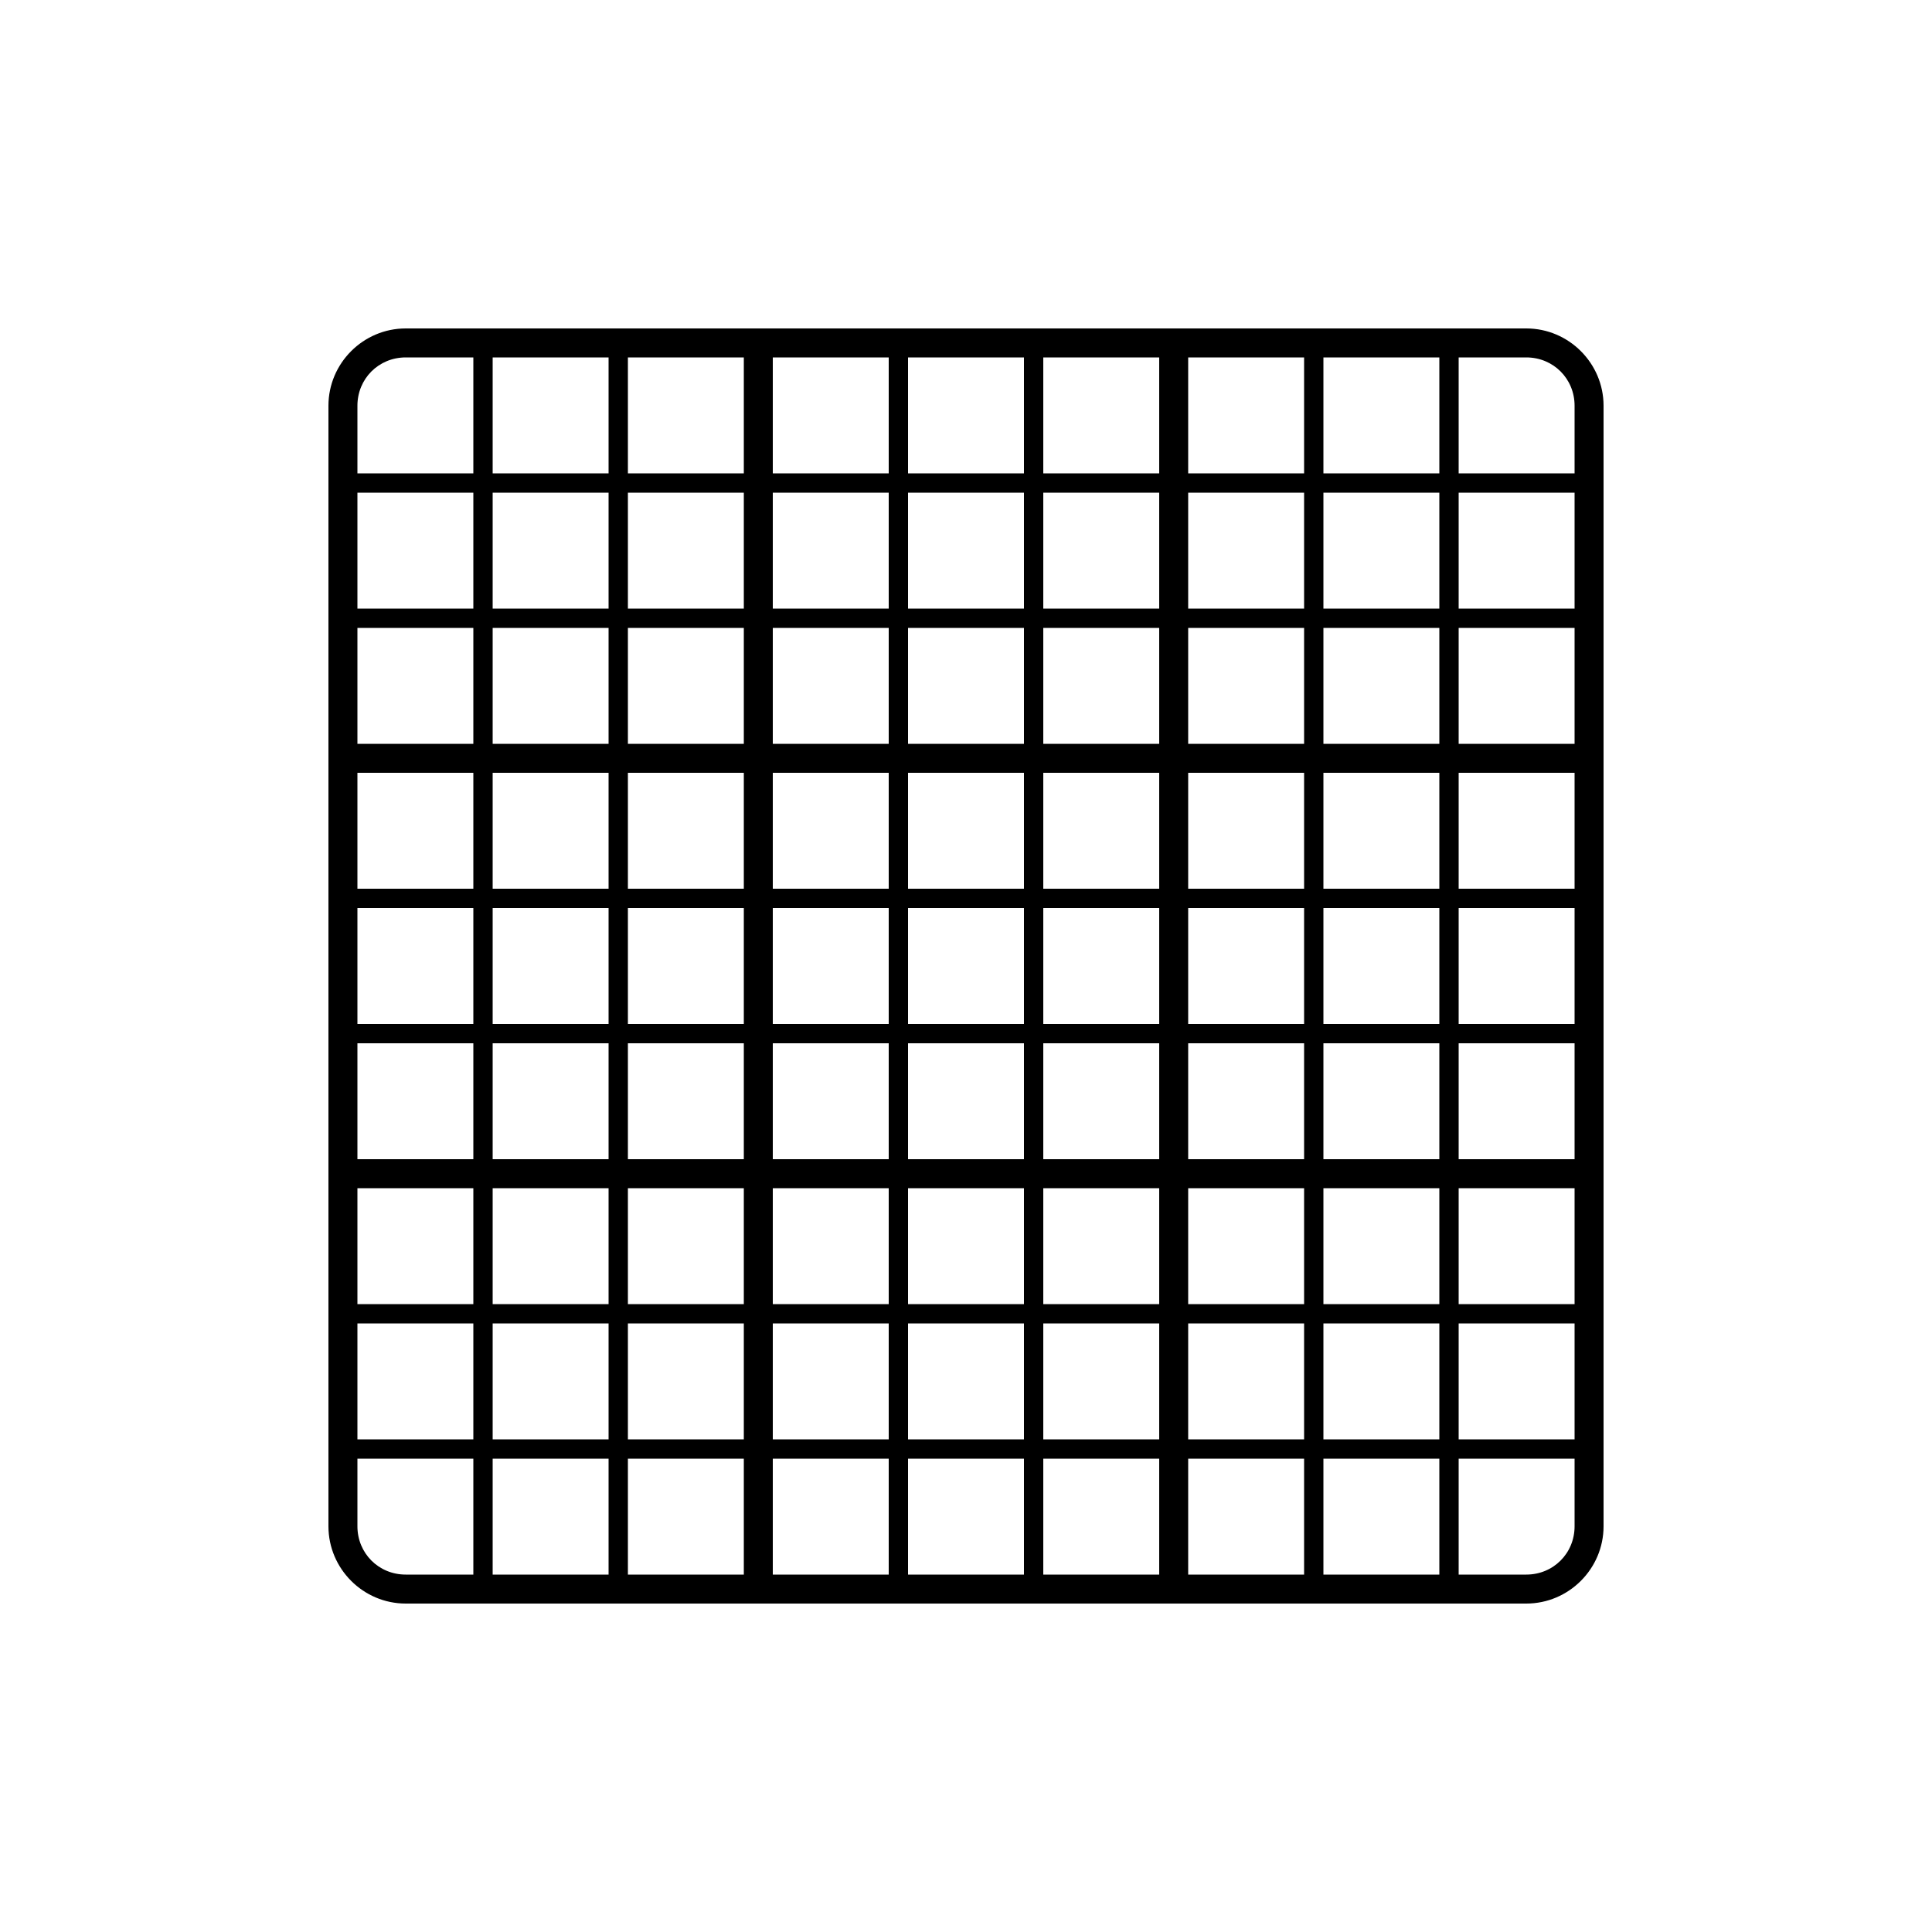 <?xml version="1.0" encoding="UTF-8"?><svg xmlns="http://www.w3.org/2000/svg" width="1024" height="1024" viewBox="0 0 1 1.0"><title>sudoku</title><path id="icon-sudoku" fill-rule="evenodd" d="M .4,.185 L .46,.185 L .46,.245 L .4,.245 L .4,.185 zM .47,.185 L .53,.185 L .53,.245 L .47,.245 L .47,.185 zM .54,.185 L .6,.185 L .6,.245 L .54,.245 L .54,.185 zM .4,.255 L .46,.255 L .46,.315 L .4,.315 L .4,.255 zM .47,.255 L .53,.255 L .53,.315 L .47,.315 L .47,.255 zM .54,.255 L .6,.255 L .6,.315 L .54,.315 L .54,.255 zM .4,.325 L .46,.325 L .46,.385 L .4,.385 L .4,.325 zM .47,.325 L .53,.325 L .53,.385 L .47,.385 L .47,.325 zM .54,.325 L .6,.325 L .6,.385 L .54,.385 L .54,.325 zM .615,.185 L .675,.185 L .675,.245 L .615,.245 L .615,.185 zM .685,.185 L .745,.185 L .745,.245 L .685,.245 L .685,.185 zM .615,.255 L .675,.255 L .675,.315 L .615,.315 L .615,.255 zM .685,.255 L .745,.255 L .745,.315 L .685,.315 L .685,.255 zM .755,.255 L .815,.255 L .815,.315 L .755,.315 L .755,.255 zM .615,.325 L .675,.325 L .675,.385 L .615,.385 L .615,.325 zM .685,.325 L .745,.325 L .745,.385 L .685,.385 L .685,.325 zM .755,.325 L .815,.325 L .815,.385 L .755,.385 L .755,.325 zM .255,.185 L .315,.185 L .315,.245 L .255,.245 L .255,.185 zM .325,.185 L .385,.185 L .385,.245 L .325,.245 L .325,.185 zM .185,.255 L .245,.255 L .245,.315 L .185,.315 L .185,.255 zM .255,.255 L .315,.255 L .315,.315 L .255,.315 L .255,.255 zM .325,.255 L .385,.255 L .385,.315 L .325,.315 L .325,.255 zM .185,.325 L .245,.325 L .245,.385 L .185,.385 L .185,.325 zM .255,.325 L .315,.325 L .315,.385 L .255,.385 L .255,.325 zM .325,.325 L .385,.325 L .385,.385 L .325,.385 L .325,.325 zM .4,.4 L .46,.4 L .46,.46 L .4,.46 L .4,.4 zM .47,.4 L .53,.4 L .53,.46 L .47,.46 L .47,.4 zM .54,.4 L .6,.4 L .6,.46 L .54,.46 L .54,.4 zM .4,.47 L .46,.47 L .46,.53 L .4,.53 L .4,.47 zM .47,.47 L .53,.47 L .53,.53 L .47,.53 L .47,.47 zM .54,.47 L .6,.47 L .6,.53 L .54,.53 L .54,.47 zM .4,.54 L .46,.54 L .46,.6 L .4,.6 L .4,.54 zM .47,.54 L .53,.54 L .53,.6 L .47,.6 L .47,.54 zM .54,.54 L .6,.54 L .6,.6 L .54,.6 L .54,.54 zM .615,.4 L .675,.4 L .675,.46 L .615,.46 L .615,.4 zM .685,.4 L .745,.4 L .745,.46 L .685,.46 L .685,.4 zM .755,.4 L .815,.4 L .815,.46 L .755,.46 L .755,.4 zM .615,.47 L .675,.47 L .675,.53 L .615,.53 L .615,.47 zM .685,.47 L .745,.47 L .745,.53 L .685,.53 L .685,.47 zM .755,.47 L .815,.47 L .815,.53 L .755,.53 L .755,.47 zM .615,.54 L .675,.54 L .675,.6 L .615,.6 L .615,.54 zM .685,.54 L .745,.54 L .745,.6 L .685,.6 L .685,.54 zM .755,.54 L .815,.54 L .815,.6 L .755,.6 L .755,.54 zM .185,.4 L .245,.4 L .245,.46 L .185,.46 L .185,.4 zM .255,.4 L .315,.4 L .315,.46 L .255,.46 L .255,.4 zM .325,.4 L .385,.4 L .385,.46 L .325,.46 L .325,.4 zM .185,.47 L .245,.47 L .245,.53 L .185,.53 L .185,.47 zM .255,.47 L .315,.47 L .315,.53 L .255,.53 L .255,.47 zM .325,.47 L .385,.47 L .385,.53 L .325,.53 L .325,.47 zM .185,.54 L .245,.54 L .245,.6 L .185,.6 L .185,.54 zM .255,.54 L .315,.54 L .315,.6 L .255,.6 L .255,.54 zM .325,.54 L .385,.54 L .385,.6 L .325,.6 L .325,.54 zM .4,.615 L .46,.615 L .46,.675 L .4,.675 L .4,.615 zM .47,.615 L .53,.615 L .53,.675 L .47,.675 L .47,.615 zM .54,.615 L .6,.615 L .6,.675 L .54,.675 L .54,.615 zM .4,.685 L .46,.685 L .46,.745 L .4,.745 L .4,.685 zM .47,.685 L .53,.685 L .53,.745 L .47,.745 L .47,.685 zM .54,.685 L .6,.685 L .6,.745 L .54,.745 L .54,.685 zM .4,.755 L .46,.755 L .46,.815 L .4,.815 L .4,.755 zM .47,.755 L .53,.755 L .53,.815 L .47,.815 L .47,.755 zM .54,.755 L .6,.755 L .6,.815 L .54,.815 L .54,.755 zM .615,.615 L .675,.615 L .675,.675 L .615,.675 L .615,.615 zM .685,.615 L .745,.615 L .745,.675 L .685,.675 L .685,.615 zM .755,.615 L .815,.615 L .815,.675 L .755,.675 L .755,.615 zM .615,.685 L .675,.685 L .675,.745 L .615,.745 L .615,.685 zM .685,.685 L .745,.685 L .745,.745 L .685,.745 L .685,.685 zM .755,.685 L .815,.685 L .815,.745 L .755,.745 L .755,.685 zM .615,.755 L .675,.755 L .675,.815 L .615,.815 L .615,.755 zM .685,.755 L .745,.755 L .745,.815 L .685,.815 L .685,.755 zM .755,.755 L .815,.755 L .815,.79 C .815,.804 .804,.815 .79,.815 L .755,.815 L .755,.755 zM .185,.615 L .245,.615 L .245,.675 L .185,.675 L .185,.615 zM .255,.615 L .315,.615 L .315,.675 L .255,.675 L .255,.615 zM .325,.615 L .385,.615 L .385,.675 L .325,.675 L .325,.615 zM .185,.685 L .245,.685 L .245,.745 L .185,.745 L .185,.685 zM .255,.685 L .315,.685 L .315,.745 L .255,.745 L .255,.685 zM .325,.685 L .385,.685 L .385,.745 L .325,.745 L .325,.685 zM .255,.755 L .315,.755 L .315,.815 L .255,.815 L .255,.755 zM .325,.755 L .385,.755 L .385,.815 L .325,.815 L .325,.755 zM .185,.21 C .185,.196 .196,.185 .21,.185 L .245,.185 L .245,.245 L .185,.245 L .185,.21 zM .755,.185 L .79,.185 C .804,.185 .815,.196 .815,.21 L .815,.245 L .755,.245 L .755,.185 zM .17,.79 C .17,.812 .188,.83 .21,.83 L .79,.83 C .812,.83 .83,.812 .83,.79 L .83,.21 C .83,.188 .812,.17 .79,.17 L .21,.17 C .188,.17 .17,.188 .17,.21 L .17,.79 zM .185,.755 L .245,.755 L .245,.815 L .21,.815 C .196,.815 .185,.804 .185,.79 L .185,.755 z" /></svg>